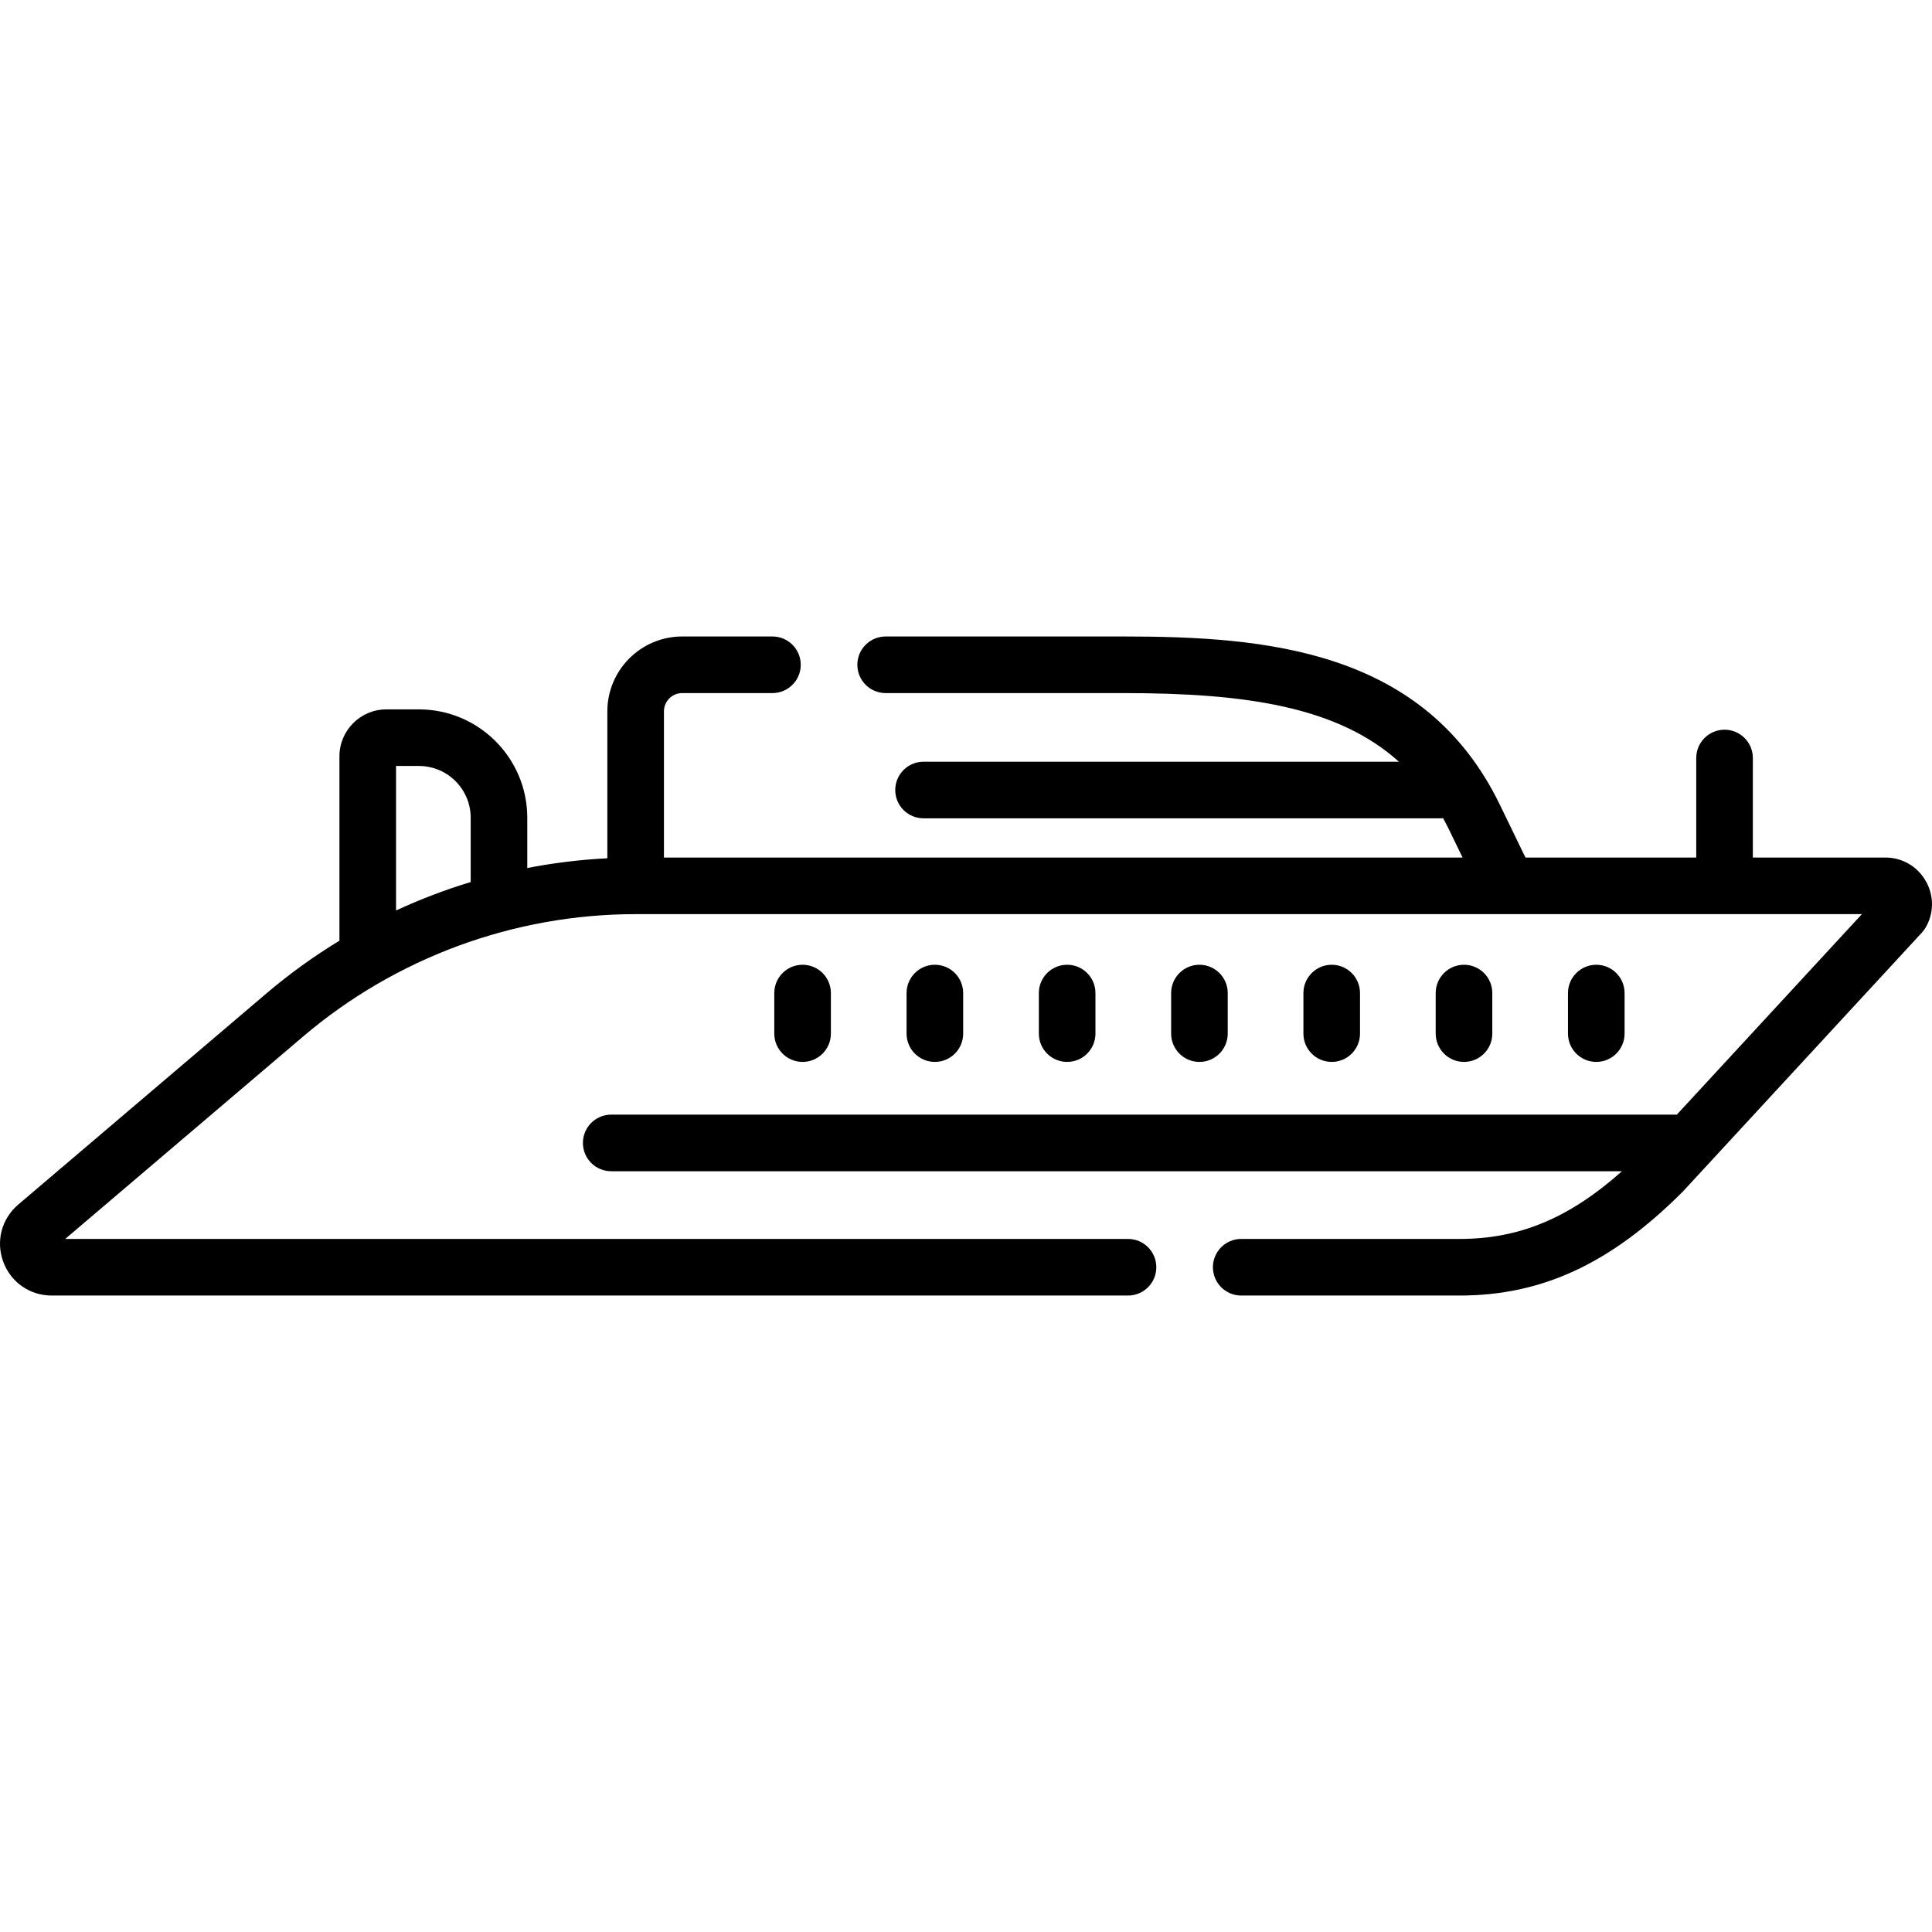 <?xml version="1.0" encoding="UTF-8"?> <svg xmlns="http://www.w3.org/2000/svg" id="Capa_1" height="512" viewBox="0 0 512.018 512.018" width="512"> <g> <path d="m510.326 233.414c-2.238-3.852-6.233-6.151-10.688-6.151h-35.098v-26.377c0-4.142-3.357-7.5-7.5-7.5s-7.5 3.358-7.5 7.5v26.377h-45.263l-6.777-13.98c-19.951-41.158-61.986-44.604-99.82-44.604h-62.965c-4.143 0-7.5 3.358-7.5 7.5s3.357 7.5 7.5 7.5h62.965c32.136 0 56.698 3.471 73.074 18.192h-125.995c-4.143 0-7.5 3.358-7.5 7.5s3.357 7.5 7.5 7.5h137.005c.233 0 .463-.014.691-.035.532.971 1.05 1.964 1.547 2.99l3.605 7.437h-211.648v-38.74c0-2.671 2.173-4.845 4.845-4.845h23.911c4.143 0 7.5-3.358 7.5-7.5s-3.357-7.5-7.5-7.5h-23.911c-10.942 0-19.845 8.902-19.845 19.845v38.936c-7.152.359-14.242 1.227-21.22 2.583v-13.323c0-15.836-12.884-28.72-28.721-28.72h-8.621c-6.859 0-12.44 5.581-12.44 12.441v48.86c-6.778 4.123-13.256 8.79-19.358 13.982l-65.764 55.956c-4.416 3.758-5.977 9.702-3.975 15.145 2.002 5.442 7.042 8.958 12.841 8.958h285.247c4.143 0 7.5-3.358 7.5-7.5s-3.357-7.5-7.5-7.5h-281.664l63.035-53.634c24.588-20.922 55.91-32.444 88.196-32.444h324.927l-49.059 53.149c-.083-.003-.165-.013-.249-.013h-282.146c-4.143 0-7.5 3.358-7.5 7.5s3.357 7.5 7.5 7.5h267.863c-14.056 12.5-27.238 17.942-43.008 17.942h-57.895c-4.143 0-7.5 3.358-7.5 7.5s3.357 7.5 7.5 7.5h57.895c21.848 0 40.062-8.471 59.057-27.465.071-.071.141-.143.208-.216l63.265-68.54c.386-.418.724-.878 1.005-1.373 2.205-3.871 2.186-8.481-.052-12.333zm-405.369-30.416h6.062c7.565 0 13.721 6.155 13.721 13.72v17.042c-6.76 2.048-13.371 4.565-19.782 7.537v-38.299z"></path> <path d="m220.201 273.927v-10.747c0-4.142-3.357-7.5-7.5-7.5s-7.5 3.358-7.5 7.5v10.747c0 4.142 3.357 7.5 7.5 7.5s7.5-3.358 7.5-7.5z"></path> <path d="m255.259 273.927v-10.747c0-4.142-3.357-7.5-7.5-7.5s-7.5 3.358-7.5 7.5v10.747c0 4.142 3.357 7.5 7.5 7.5 4.142 0 7.5-3.358 7.5-7.5z"></path> <path d="m290.316 273.927v-10.747c0-4.142-3.357-7.5-7.5-7.5s-7.5 3.358-7.5 7.5v10.747c0 4.142 3.357 7.5 7.5 7.5s7.5-3.358 7.5-7.5z"></path> <path d="m325.374 273.927v-10.747c0-4.142-3.357-7.5-7.5-7.5s-7.5 3.358-7.5 7.5v10.747c0 4.142 3.357 7.5 7.5 7.5s7.5-3.358 7.5-7.5z"></path> <path d="m360.431 273.927v-10.747c0-4.142-3.357-7.5-7.5-7.5s-7.5 3.358-7.5 7.5v10.747c0 4.142 3.357 7.5 7.5 7.5s7.5-3.358 7.5-7.5z"></path> <path d="m395.489 273.927v-10.747c0-4.142-3.357-7.5-7.5-7.5s-7.5 3.358-7.5 7.5v10.747c0 4.142 3.357 7.5 7.5 7.5s7.5-3.358 7.5-7.5z"></path> <path d="m430.547 273.927v-10.747c0-4.142-3.357-7.5-7.5-7.5-4.142 0-7.5 3.358-7.5 7.5v10.747c0 4.142 3.358 7.5 7.5 7.5s7.5-3.358 7.5-7.5z"></path> </g> </svg> 